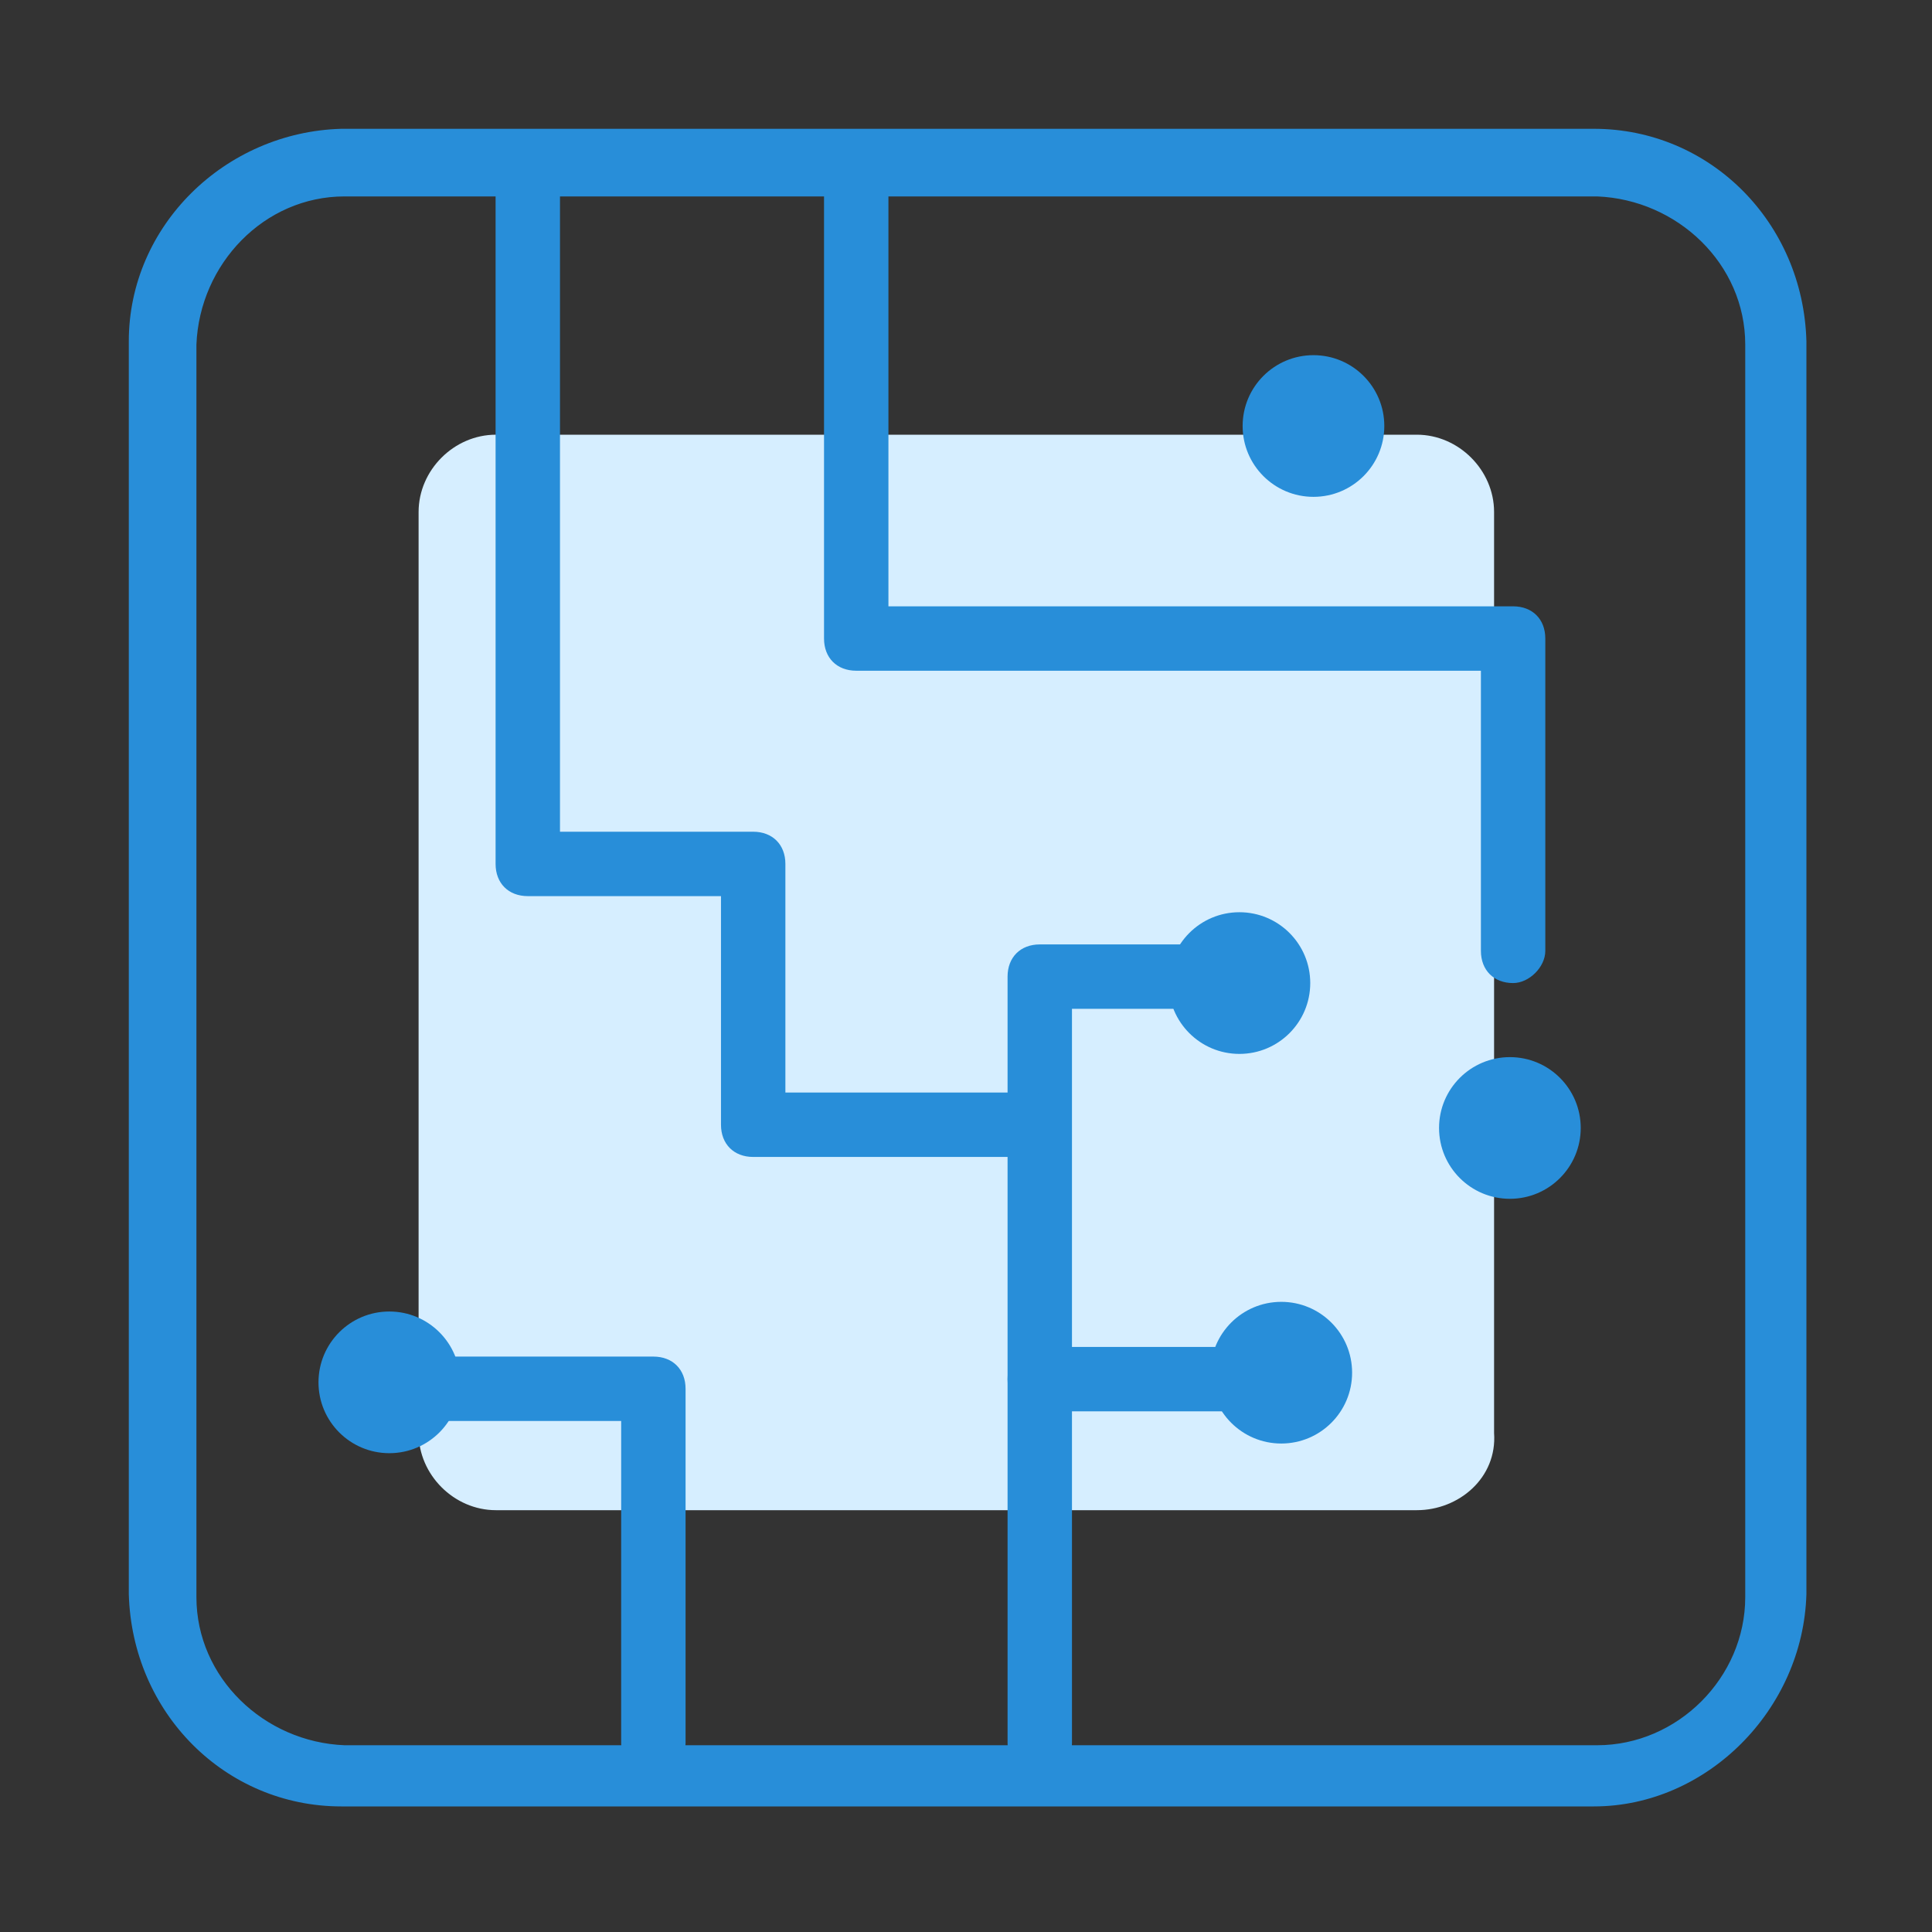 <svg xmlns="http://www.w3.org/2000/svg" xmlns:xlink="http://www.w3.org/1999/xlink" id="Layer_1" x="0px" y="0px" viewBox="0 0 60 60" xml:space="preserve"><rect x="0" y="0" width="60" height="60" fill="#333333" stroke="none"/><g>	<g id="Group_7271" transform="translate(4181 -16665)">		<g id="Path_6066">			<path fill="#288ED9" d="M-4131.5,16721.1h-38.9c-3.6,0-6.5-2.9-6.6-6.6v-38.9c0-3.6,3-6.5,6.6-6.6h38.9c3.6,0,6.5,2.9,6.6,6.6    v38.9C-4125,16718.1-4128,16721.1-4131.5,16721.1z M-4170.3,16671.1c-2.5,0-4.5,2.1-4.6,4.6v38.9c0,2.5,2.1,4.5,4.6,4.6h38.9    c2.5,0,4.6-2.1,4.6-4.6v-38.9c0-2.5-2.1-4.5-4.6-4.6H-4170.3z"></path>		</g>		<g id="Path_6067">			<path fill="#D6EEFF" d="M-4137,16711.9h-28.6c-1.3,0-2.4-1.1-2.4-2.4v-28.6c0-1.3,1.1-2.4,2.4-2.4h28.6c1.3,0,2.4,1.1,2.4,2.4    v28.6C-4134.5,16710.9-4135.7,16711.9-4137,16711.9L-4137,16711.9z"></path>		</g>		<g id="Group_7272" transform="translate(5.391 1.83)">			<g id="Path_6068">				<path fill="#288ED9" d="M-4139.4,16693.7c-0.6,0-1-0.4-1-1v-8.7h-19.4c-0.6,0-1-0.4-1-1v-13.9c0-0.6,0.4-1,1-1s1,0.4,1,1v12.9     h19.4c0.6,0,1,0.4,1,1v9.7C-4138.4,16693.2-4138.9,16693.7-4139.4,16693.7z"></path>			</g>			<g id="Path_6070">				<path fill="#288ED9" d="M-4154.1,16718.3c-0.6,0-1-0.4-1-1v-23.8c0-0.6,0.4-1,1-1h6.4c0.6,0,1,0.4,1,1s-0.4,1-1,1h-5.4v22.8     C-4153.1,16717.8-4153.5,16718.3-4154.1,16718.3z"></path>			</g>			<g id="Path_6071">				<path fill="#288ED9" d="M-4154.3,16699.1h-8.7c-0.6,0-1-0.4-1-1v-7.1h-6c-0.6,0-1-0.4-1-1v-20.9c0-0.6,0.4-1,1-1s1,0.4,1,1v19.9     h6c0.6,0,1,0.4,1,1v7.1h7.7c0.6,0,1,0.4,1,1S-4153.7,16699.1-4154.3,16699.1z"></path>			</g>			<g id="Path_6072">				<path fill="#288ED9" d="M-4166.1,16718.3c-0.6,0-1-0.4-1-1v-10h-7.5c-0.6,0-1-0.4-1-1s0.4-1,1-1h8.5c0.6,0,1,0.4,1,1v11     C-4165.1,16717.8-4165.6,16718.3-4166.1,16718.3z"></path>			</g>			<g id="Line_661">				<path fill="#288ED9" d="M-4147.7,16707h-6.4c-0.6,0-1-0.4-1-1s0.4-1,1-1h6.4c0.6,0,1,0.4,1,1S-4147.2,16707-4147.7,16707z"></path>			</g>			<g id="Ellipse_1392">				<ellipse fill="#288ED9" cx="-4147.9" cy="16693.7" rx="2.2" ry="2.2"></ellipse>			</g>			<g id="Ellipse_1393">				<circle fill="#288ED9" cx="-4146.6" cy="16705.8" r="2.2"></circle>			</g>			<g id="Ellipse_1395">				<ellipse fill="#288ED9" cx="-4145.6" cy="16676.4" rx="2.2" ry="2.2"></ellipse>			</g>			<g id="Ellipse_1396">				<circle fill="#288ED9" cx="-4174.3" cy="16706.1" r="2.2"></circle>			</g>			<g id="Ellipse_1398">				<circle fill="#288ED9" cx="-4139.5" cy="16698.2" r="2.2"></circle>			</g>		</g>	</g></g></svg>